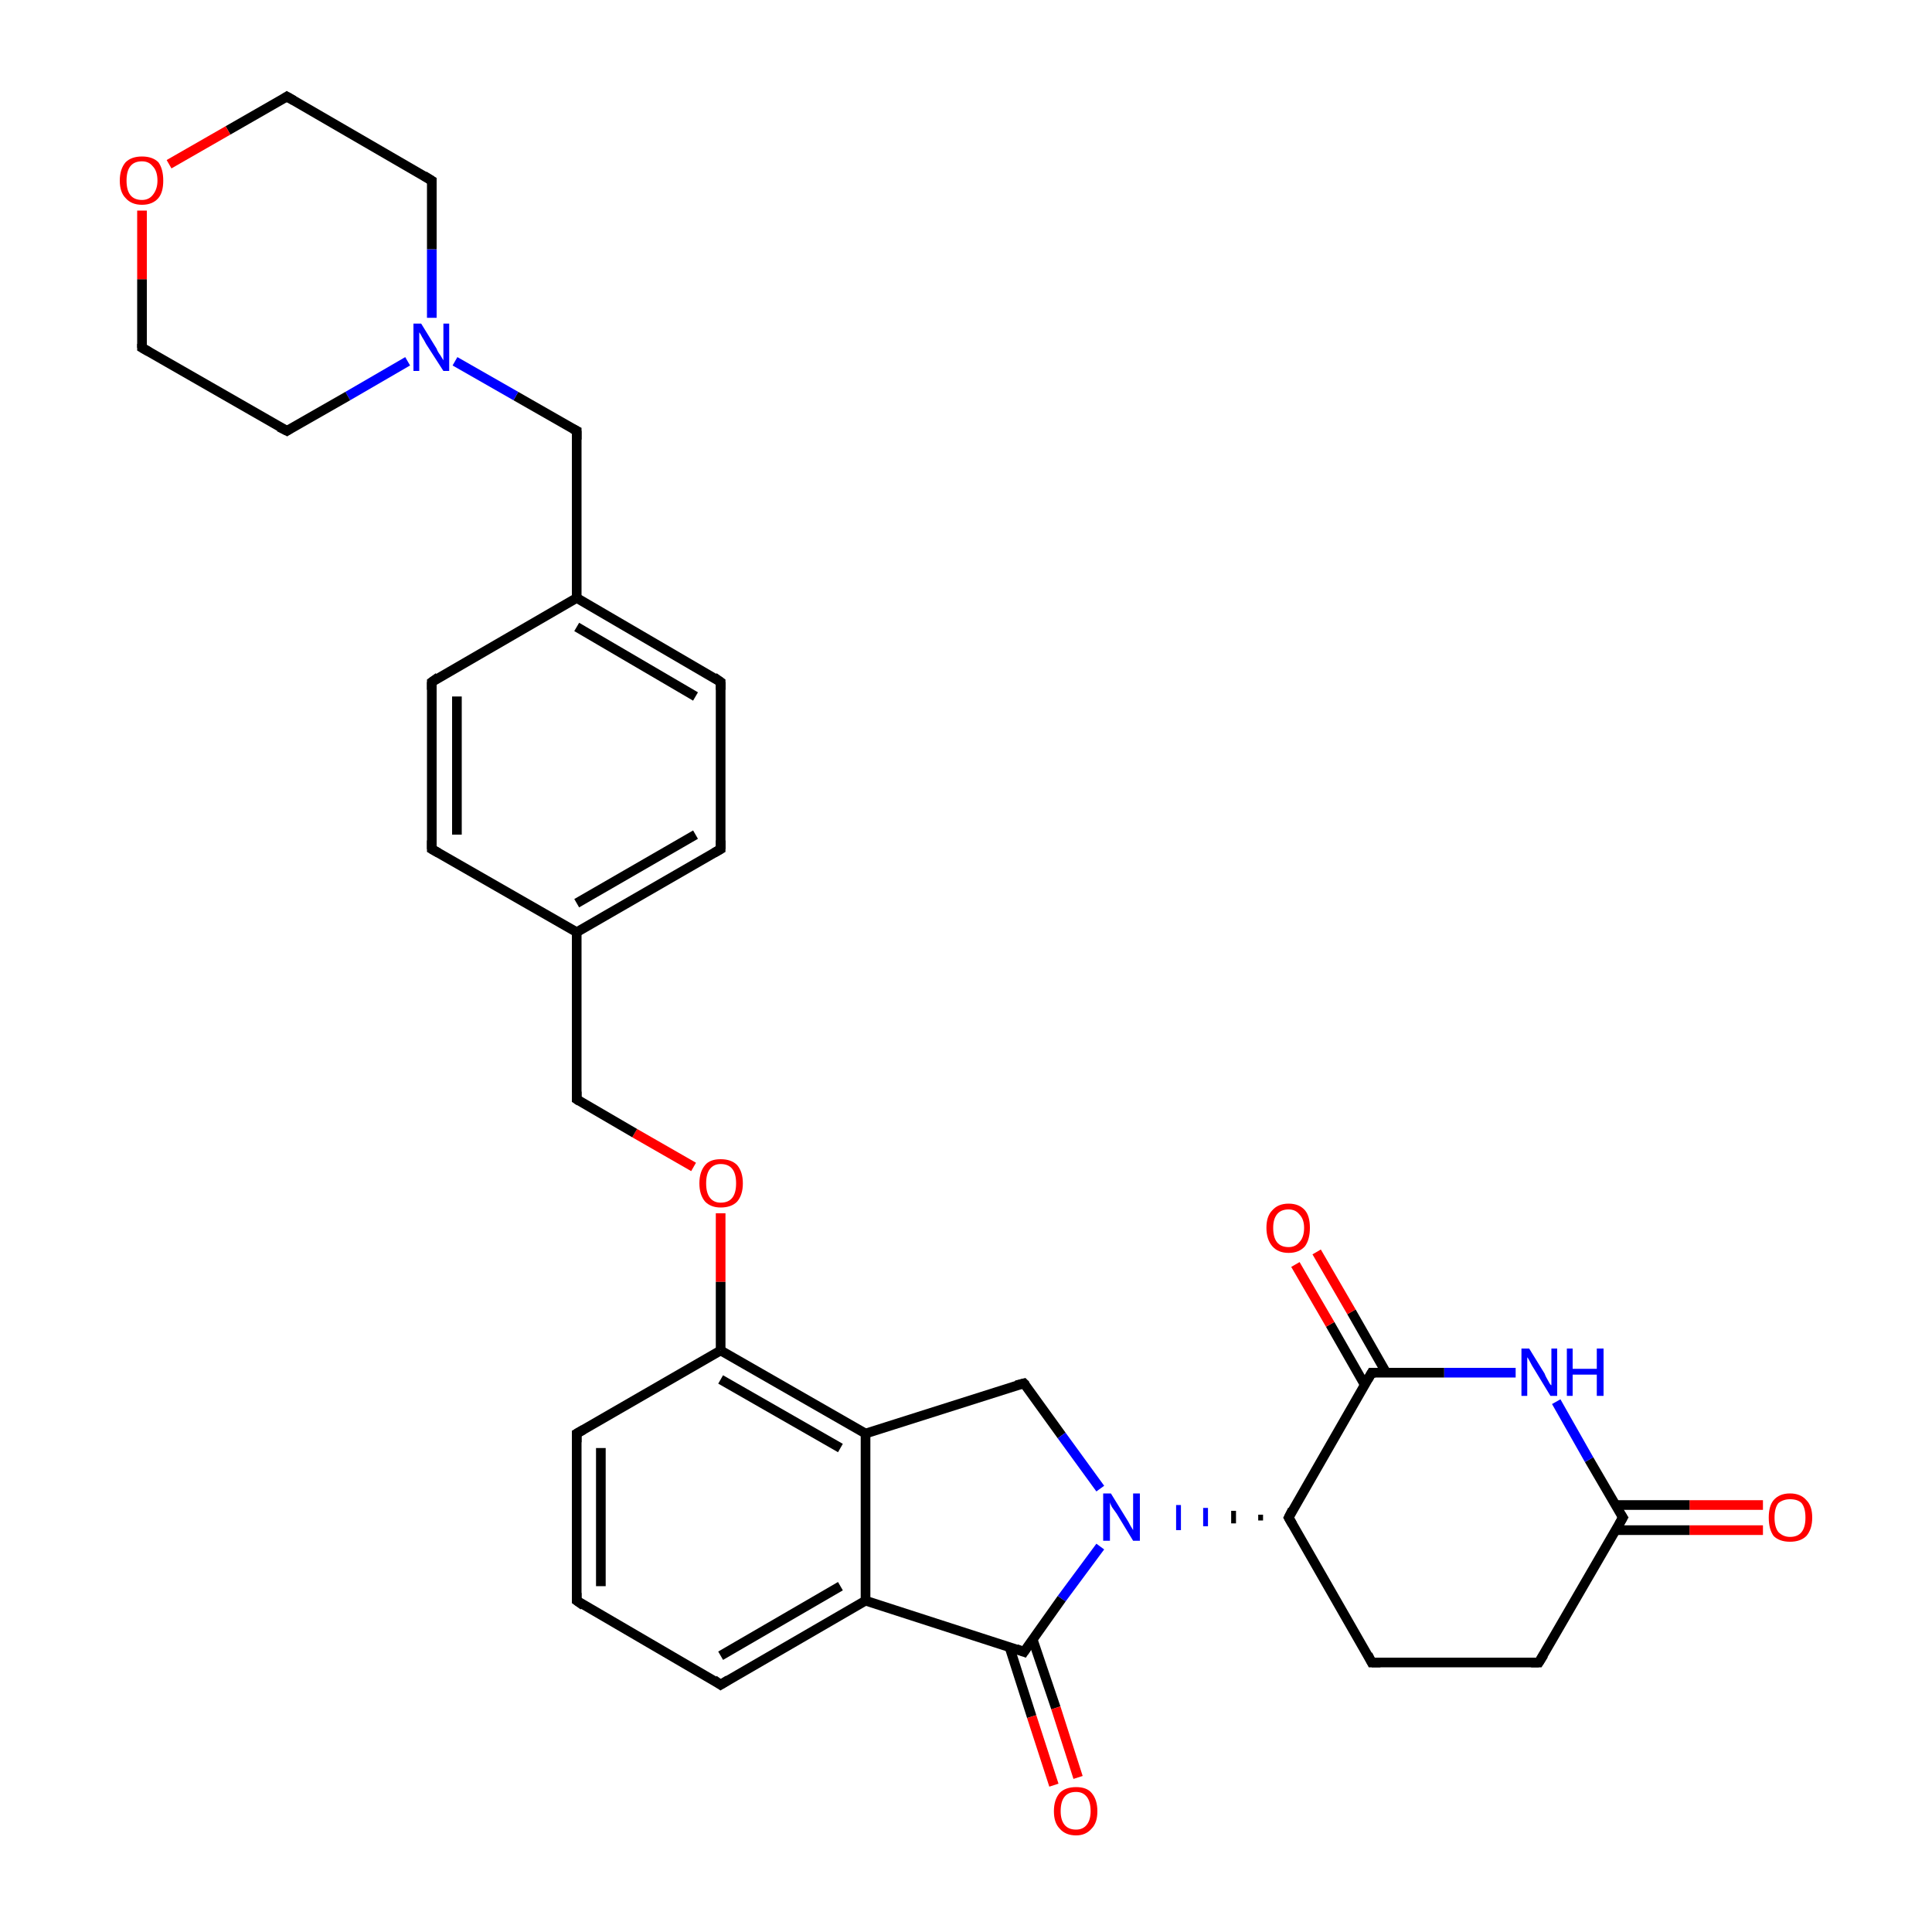 <?xml version='1.0' encoding='iso-8859-1'?>
<svg version='1.1' baseProfile='full'
              xmlns='http://www.w3.org/2000/svg'
                      xmlns:rdkit='http://www.rdkit.org/xml'
                      xmlns:xlink='http://www.w3.org/1999/xlink'
                  xml:space='preserve'
width='200px' height='200px' viewBox='0 0 200 200'>
<!-- END OF HEADER -->
<rect style='opacity:1.0;fill:#FFFFFF;stroke:none' width='200.0' height='200.0' x='0.0' y='0.0'> </rect>
<path class='bond-0 atom-14 atom-13' d='M 159.3,172.1 L 142.0,172.1' style='fill:none;fill-rule:evenodd;stroke:#000000;stroke-width:1.0px;stroke-linecap:butt;stroke-linejoin:miter;stroke-opacity:1' />
<path class='bond-1 atom-14 atom-15' d='M 159.3,172.1 L 168.0,157.1' style='fill:none;fill-rule:evenodd;stroke:#000000;stroke-width:1.0px;stroke-linecap:butt;stroke-linejoin:miter;stroke-opacity:1' />
<path class='bond-2 atom-13 atom-12' d='M 142.0,172.1 L 133.4,157.1' style='fill:none;fill-rule:evenodd;stroke:#000000;stroke-width:1.0px;stroke-linecap:butt;stroke-linejoin:miter;stroke-opacity:1' />
<path class='bond-3 atom-32 atom-15' d='M 182.5,158.4 L 174.9,158.4' style='fill:none;fill-rule:evenodd;stroke:#FF0000;stroke-width:1.0px;stroke-linecap:butt;stroke-linejoin:miter;stroke-opacity:1' />
<path class='bond-3 atom-32 atom-15' d='M 174.9,158.4 L 167.3,158.4' style='fill:none;fill-rule:evenodd;stroke:#000000;stroke-width:1.0px;stroke-linecap:butt;stroke-linejoin:miter;stroke-opacity:1' />
<path class='bond-3 atom-32 atom-15' d='M 182.5,155.8 L 174.9,155.8' style='fill:none;fill-rule:evenodd;stroke:#FF0000;stroke-width:1.0px;stroke-linecap:butt;stroke-linejoin:miter;stroke-opacity:1' />
<path class='bond-3 atom-32 atom-15' d='M 174.9,155.8 L 167.3,155.8' style='fill:none;fill-rule:evenodd;stroke:#000000;stroke-width:1.0px;stroke-linecap:butt;stroke-linejoin:miter;stroke-opacity:1' />
<path class='bond-4 atom-15 atom-7' d='M 168.0,157.1 L 164.5,151.1' style='fill:none;fill-rule:evenodd;stroke:#000000;stroke-width:1.0px;stroke-linecap:butt;stroke-linejoin:miter;stroke-opacity:1' />
<path class='bond-4 atom-15 atom-7' d='M 164.5,151.1 L 161.1,145.1' style='fill:none;fill-rule:evenodd;stroke:#0000FF;stroke-width:1.0px;stroke-linecap:butt;stroke-linejoin:miter;stroke-opacity:1' />
<path class='bond-5 atom-12 atom-6' d='M 130.5,156.8 L 130.5,157.4' style='fill:none;fill-rule:evenodd;stroke:#000000;stroke-width:0.5px;stroke-linecap:butt;stroke-linejoin:miter;stroke-opacity:1' />
<path class='bond-5 atom-12 atom-6' d='M 127.7,156.4 L 127.7,157.7' style='fill:none;fill-rule:evenodd;stroke:#000000;stroke-width:0.5px;stroke-linecap:butt;stroke-linejoin:miter;stroke-opacity:1' />
<path class='bond-5 atom-12 atom-6' d='M 124.8,156.1 L 124.8,158.0' style='fill:none;fill-rule:evenodd;stroke:#0000FF;stroke-width:0.5px;stroke-linecap:butt;stroke-linejoin:miter;stroke-opacity:1' />
<path class='bond-5 atom-12 atom-6' d='M 122.0,155.8 L 122.0,158.4' style='fill:none;fill-rule:evenodd;stroke:#0000FF;stroke-width:0.5px;stroke-linecap:butt;stroke-linejoin:miter;stroke-opacity:1' />
<path class='bond-6 atom-12 atom-16' d='M 133.4,157.1 L 142.0,142.1' style='fill:none;fill-rule:evenodd;stroke:#000000;stroke-width:1.0px;stroke-linecap:butt;stroke-linejoin:miter;stroke-opacity:1' />
<path class='bond-7 atom-10 atom-6' d='M 106.0,143.2 L 109.9,148.6' style='fill:none;fill-rule:evenodd;stroke:#000000;stroke-width:1.0px;stroke-linecap:butt;stroke-linejoin:miter;stroke-opacity:1' />
<path class='bond-7 atom-10 atom-6' d='M 109.9,148.6 L 113.9,154.1' style='fill:none;fill-rule:evenodd;stroke:#0000FF;stroke-width:1.0px;stroke-linecap:butt;stroke-linejoin:miter;stroke-opacity:1' />
<path class='bond-8 atom-10 atom-5' d='M 106.0,143.2 L 89.6,148.4' style='fill:none;fill-rule:evenodd;stroke:#000000;stroke-width:1.0px;stroke-linecap:butt;stroke-linejoin:miter;stroke-opacity:1' />
<path class='bond-9 atom-6 atom-11' d='M 113.9,160.1 L 109.9,165.5' style='fill:none;fill-rule:evenodd;stroke:#0000FF;stroke-width:1.0px;stroke-linecap:butt;stroke-linejoin:miter;stroke-opacity:1' />
<path class='bond-9 atom-6 atom-11' d='M 109.9,165.5 L 106.0,171.0' style='fill:none;fill-rule:evenodd;stroke:#000000;stroke-width:1.0px;stroke-linecap:butt;stroke-linejoin:miter;stroke-opacity:1' />
<path class='bond-10 atom-31 atom-2' d='M 74.6,125.6 L 74.6,132.7' style='fill:none;fill-rule:evenodd;stroke:#FF0000;stroke-width:1.0px;stroke-linecap:butt;stroke-linejoin:miter;stroke-opacity:1' />
<path class='bond-10 atom-31 atom-2' d='M 74.6,132.7 L 74.6,139.8' style='fill:none;fill-rule:evenodd;stroke:#000000;stroke-width:1.0px;stroke-linecap:butt;stroke-linejoin:miter;stroke-opacity:1' />
<path class='bond-11 atom-31 atom-17' d='M 71.8,120.8 L 65.7,117.3' style='fill:none;fill-rule:evenodd;stroke:#FF0000;stroke-width:1.0px;stroke-linecap:butt;stroke-linejoin:miter;stroke-opacity:1' />
<path class='bond-11 atom-31 atom-17' d='M 65.7,117.3 L 59.7,113.8' style='fill:none;fill-rule:evenodd;stroke:#000000;stroke-width:1.0px;stroke-linecap:butt;stroke-linejoin:miter;stroke-opacity:1' />
<path class='bond-12 atom-5 atom-2' d='M 89.6,148.4 L 74.6,139.8' style='fill:none;fill-rule:evenodd;stroke:#000000;stroke-width:1.0px;stroke-linecap:butt;stroke-linejoin:miter;stroke-opacity:1' />
<path class='bond-12 atom-5 atom-2' d='M 87.0,149.9 L 74.6,142.8' style='fill:none;fill-rule:evenodd;stroke:#000000;stroke-width:1.0px;stroke-linecap:butt;stroke-linejoin:miter;stroke-opacity:1' />
<path class='bond-13 atom-5 atom-4' d='M 89.6,148.4 L 89.6,165.7' style='fill:none;fill-rule:evenodd;stroke:#000000;stroke-width:1.0px;stroke-linecap:butt;stroke-linejoin:miter;stroke-opacity:1' />
<path class='bond-14 atom-11 atom-9' d='M 104.5,170.5 L 106.8,177.7' style='fill:none;fill-rule:evenodd;stroke:#000000;stroke-width:1.0px;stroke-linecap:butt;stroke-linejoin:miter;stroke-opacity:1' />
<path class='bond-14 atom-11 atom-9' d='M 106.8,177.7 L 109.1,184.8' style='fill:none;fill-rule:evenodd;stroke:#FF0000;stroke-width:1.0px;stroke-linecap:butt;stroke-linejoin:miter;stroke-opacity:1' />
<path class='bond-14 atom-11 atom-9' d='M 106.9,169.7 L 109.3,176.8' style='fill:none;fill-rule:evenodd;stroke:#000000;stroke-width:1.0px;stroke-linecap:butt;stroke-linejoin:miter;stroke-opacity:1' />
<path class='bond-14 atom-11 atom-9' d='M 109.3,176.8 L 111.6,184.0' style='fill:none;fill-rule:evenodd;stroke:#FF0000;stroke-width:1.0px;stroke-linecap:butt;stroke-linejoin:miter;stroke-opacity:1' />
<path class='bond-15 atom-11 atom-4' d='M 106.0,171.0 L 89.6,165.7' style='fill:none;fill-rule:evenodd;stroke:#000000;stroke-width:1.0px;stroke-linecap:butt;stroke-linejoin:miter;stroke-opacity:1' />
<path class='bond-16 atom-2 atom-1' d='M 74.6,139.8 L 59.7,148.4' style='fill:none;fill-rule:evenodd;stroke:#000000;stroke-width:1.0px;stroke-linecap:butt;stroke-linejoin:miter;stroke-opacity:1' />
<path class='bond-17 atom-4 atom-3' d='M 89.6,165.7 L 74.6,174.4' style='fill:none;fill-rule:evenodd;stroke:#000000;stroke-width:1.0px;stroke-linecap:butt;stroke-linejoin:miter;stroke-opacity:1' />
<path class='bond-17 atom-4 atom-3' d='M 87.0,164.2 L 74.6,171.4' style='fill:none;fill-rule:evenodd;stroke:#000000;stroke-width:1.0px;stroke-linecap:butt;stroke-linejoin:miter;stroke-opacity:1' />
<path class='bond-18 atom-1 atom-0' d='M 59.7,148.4 L 59.7,165.7' style='fill:none;fill-rule:evenodd;stroke:#000000;stroke-width:1.0px;stroke-linecap:butt;stroke-linejoin:miter;stroke-opacity:1' />
<path class='bond-18 atom-1 atom-0' d='M 62.2,149.9 L 62.2,164.2' style='fill:none;fill-rule:evenodd;stroke:#000000;stroke-width:1.0px;stroke-linecap:butt;stroke-linejoin:miter;stroke-opacity:1' />
<path class='bond-19 atom-17 atom-18' d='M 59.7,113.8 L 59.7,96.5' style='fill:none;fill-rule:evenodd;stroke:#000000;stroke-width:1.0px;stroke-linecap:butt;stroke-linejoin:miter;stroke-opacity:1' />
<path class='bond-20 atom-7 atom-16' d='M 156.9,142.1 L 149.5,142.1' style='fill:none;fill-rule:evenodd;stroke:#0000FF;stroke-width:1.0px;stroke-linecap:butt;stroke-linejoin:miter;stroke-opacity:1' />
<path class='bond-20 atom-7 atom-16' d='M 149.5,142.1 L 142.0,142.1' style='fill:none;fill-rule:evenodd;stroke:#000000;stroke-width:1.0px;stroke-linecap:butt;stroke-linejoin:miter;stroke-opacity:1' />
<path class='bond-21 atom-3 atom-0' d='M 74.6,174.4 L 59.7,165.7' style='fill:none;fill-rule:evenodd;stroke:#000000;stroke-width:1.0px;stroke-linecap:butt;stroke-linejoin:miter;stroke-opacity:1' />
<path class='bond-22 atom-16 atom-19' d='M 143.5,142.1 L 139.9,135.8' style='fill:none;fill-rule:evenodd;stroke:#000000;stroke-width:1.0px;stroke-linecap:butt;stroke-linejoin:miter;stroke-opacity:1' />
<path class='bond-22 atom-16 atom-19' d='M 139.9,135.8 L 136.3,129.6' style='fill:none;fill-rule:evenodd;stroke:#FF0000;stroke-width:1.0px;stroke-linecap:butt;stroke-linejoin:miter;stroke-opacity:1' />
<path class='bond-22 atom-16 atom-19' d='M 141.3,143.4 L 137.7,137.1' style='fill:none;fill-rule:evenodd;stroke:#000000;stroke-width:1.0px;stroke-linecap:butt;stroke-linejoin:miter;stroke-opacity:1' />
<path class='bond-22 atom-16 atom-19' d='M 137.7,137.1 L 134.1,130.9' style='fill:none;fill-rule:evenodd;stroke:#FF0000;stroke-width:1.0px;stroke-linecap:butt;stroke-linejoin:miter;stroke-opacity:1' />
<path class='bond-23 atom-18 atom-28' d='M 59.7,96.5 L 44.7,87.9' style='fill:none;fill-rule:evenodd;stroke:#000000;stroke-width:1.0px;stroke-linecap:butt;stroke-linejoin:miter;stroke-opacity:1' />
<path class='bond-24 atom-18 atom-30' d='M 59.7,96.5 L 74.6,87.9' style='fill:none;fill-rule:evenodd;stroke:#000000;stroke-width:1.0px;stroke-linecap:butt;stroke-linejoin:miter;stroke-opacity:1' />
<path class='bond-24 atom-18 atom-30' d='M 59.7,93.5 L 72.0,86.4' style='fill:none;fill-rule:evenodd;stroke:#000000;stroke-width:1.0px;stroke-linecap:butt;stroke-linejoin:miter;stroke-opacity:1' />
<path class='bond-25 atom-28 atom-27' d='M 44.7,87.9 L 44.7,70.6' style='fill:none;fill-rule:evenodd;stroke:#000000;stroke-width:1.0px;stroke-linecap:butt;stroke-linejoin:miter;stroke-opacity:1' />
<path class='bond-25 atom-28 atom-27' d='M 47.3,86.4 L 47.3,72.1' style='fill:none;fill-rule:evenodd;stroke:#000000;stroke-width:1.0px;stroke-linecap:butt;stroke-linejoin:miter;stroke-opacity:1' />
<path class='bond-26 atom-30 atom-29' d='M 74.6,87.9 L 74.6,70.6' style='fill:none;fill-rule:evenodd;stroke:#000000;stroke-width:1.0px;stroke-linecap:butt;stroke-linejoin:miter;stroke-opacity:1' />
<path class='bond-27 atom-27 atom-26' d='M 44.7,70.6 L 59.7,61.9' style='fill:none;fill-rule:evenodd;stroke:#000000;stroke-width:1.0px;stroke-linecap:butt;stroke-linejoin:miter;stroke-opacity:1' />
<path class='bond-28 atom-29 atom-26' d='M 74.6,70.6 L 59.7,61.9' style='fill:none;fill-rule:evenodd;stroke:#000000;stroke-width:1.0px;stroke-linecap:butt;stroke-linejoin:miter;stroke-opacity:1' />
<path class='bond-28 atom-29 atom-26' d='M 72.0,72.1 L 59.7,64.9' style='fill:none;fill-rule:evenodd;stroke:#000000;stroke-width:1.0px;stroke-linecap:butt;stroke-linejoin:miter;stroke-opacity:1' />
<path class='bond-29 atom-26 atom-25' d='M 59.7,61.9 L 59.7,44.6' style='fill:none;fill-rule:evenodd;stroke:#000000;stroke-width:1.0px;stroke-linecap:butt;stroke-linejoin:miter;stroke-opacity:1' />
<path class='bond-30 atom-25 atom-8' d='M 59.7,44.6 L 53.4,41.0' style='fill:none;fill-rule:evenodd;stroke:#000000;stroke-width:1.0px;stroke-linecap:butt;stroke-linejoin:miter;stroke-opacity:1' />
<path class='bond-30 atom-25 atom-8' d='M 53.4,41.0 L 47.1,37.4' style='fill:none;fill-rule:evenodd;stroke:#0000FF;stroke-width:1.0px;stroke-linecap:butt;stroke-linejoin:miter;stroke-opacity:1' />
<path class='bond-31 atom-8 atom-24' d='M 42.2,37.4 L 36.0,41.0' style='fill:none;fill-rule:evenodd;stroke:#0000FF;stroke-width:1.0px;stroke-linecap:butt;stroke-linejoin:miter;stroke-opacity:1' />
<path class='bond-31 atom-8 atom-24' d='M 36.0,41.0 L 29.7,44.6' style='fill:none;fill-rule:evenodd;stroke:#000000;stroke-width:1.0px;stroke-linecap:butt;stroke-linejoin:miter;stroke-opacity:1' />
<path class='bond-32 atom-8 atom-20' d='M 44.7,32.9 L 44.7,25.8' style='fill:none;fill-rule:evenodd;stroke:#0000FF;stroke-width:1.0px;stroke-linecap:butt;stroke-linejoin:miter;stroke-opacity:1' />
<path class='bond-32 atom-8 atom-20' d='M 44.7,25.8 L 44.7,18.7' style='fill:none;fill-rule:evenodd;stroke:#000000;stroke-width:1.0px;stroke-linecap:butt;stroke-linejoin:miter;stroke-opacity:1' />
<path class='bond-33 atom-24 atom-23' d='M 29.7,44.6 L 14.7,36.0' style='fill:none;fill-rule:evenodd;stroke:#000000;stroke-width:1.0px;stroke-linecap:butt;stroke-linejoin:miter;stroke-opacity:1' />
<path class='bond-34 atom-23 atom-22' d='M 14.7,36.0 L 14.7,28.9' style='fill:none;fill-rule:evenodd;stroke:#000000;stroke-width:1.0px;stroke-linecap:butt;stroke-linejoin:miter;stroke-opacity:1' />
<path class='bond-34 atom-23 atom-22' d='M 14.7,28.9 L 14.7,21.8' style='fill:none;fill-rule:evenodd;stroke:#FF0000;stroke-width:1.0px;stroke-linecap:butt;stroke-linejoin:miter;stroke-opacity:1' />
<path class='bond-35 atom-20 atom-21' d='M 44.7,18.7 L 29.7,10.0' style='fill:none;fill-rule:evenodd;stroke:#000000;stroke-width:1.0px;stroke-linecap:butt;stroke-linejoin:miter;stroke-opacity:1' />
<path class='bond-36 atom-21 atom-22' d='M 29.7,10.0 L 23.6,13.5' style='fill:none;fill-rule:evenodd;stroke:#000000;stroke-width:1.0px;stroke-linecap:butt;stroke-linejoin:miter;stroke-opacity:1' />
<path class='bond-36 atom-21 atom-22' d='M 23.6,13.5 L 17.5,17.0' style='fill:none;fill-rule:evenodd;stroke:#FF0000;stroke-width:1.0px;stroke-linecap:butt;stroke-linejoin:miter;stroke-opacity:1' />
<path d='M 59.7,164.9 L 59.7,165.7 L 60.4,166.2' style='fill:none;stroke:#000000;stroke-width:1.0px;stroke-linecap:butt;stroke-linejoin:miter;stroke-opacity:1;' />
<path d='M 60.4,148.0 L 59.7,148.4 L 59.7,149.3' style='fill:none;stroke:#000000;stroke-width:1.0px;stroke-linecap:butt;stroke-linejoin:miter;stroke-opacity:1;' />
<path d='M 75.4,173.9 L 74.6,174.4 L 73.9,173.9' style='fill:none;stroke:#000000;stroke-width:1.0px;stroke-linecap:butt;stroke-linejoin:miter;stroke-opacity:1;' />
<path d='M 106.2,143.4 L 106.0,143.2 L 105.2,143.4' style='fill:none;stroke:#000000;stroke-width:1.0px;stroke-linecap:butt;stroke-linejoin:miter;stroke-opacity:1;' />
<path d='M 106.2,170.7 L 106.0,171.0 L 105.2,170.7' style='fill:none;stroke:#000000;stroke-width:1.0px;stroke-linecap:butt;stroke-linejoin:miter;stroke-opacity:1;' />
<path d='M 133.8,157.8 L 133.4,157.1 L 133.8,156.3' style='fill:none;stroke:#000000;stroke-width:1.0px;stroke-linecap:butt;stroke-linejoin:miter;stroke-opacity:1;' />
<path d='M 142.9,172.1 L 142.0,172.1 L 141.6,171.3' style='fill:none;stroke:#000000;stroke-width:1.0px;stroke-linecap:butt;stroke-linejoin:miter;stroke-opacity:1;' />
<path d='M 158.5,172.1 L 159.3,172.1 L 159.8,171.3' style='fill:none;stroke:#000000;stroke-width:1.0px;stroke-linecap:butt;stroke-linejoin:miter;stroke-opacity:1;' />
<path d='M 167.6,157.8 L 168.0,157.1 L 167.8,156.8' style='fill:none;stroke:#000000;stroke-width:1.0px;stroke-linecap:butt;stroke-linejoin:miter;stroke-opacity:1;' />
<path d='M 141.6,142.8 L 142.0,142.1 L 142.4,142.1' style='fill:none;stroke:#000000;stroke-width:1.0px;stroke-linecap:butt;stroke-linejoin:miter;stroke-opacity:1;' />
<path d='M 60.0,114.0 L 59.7,113.8 L 59.7,113.0' style='fill:none;stroke:#000000;stroke-width:1.0px;stroke-linecap:butt;stroke-linejoin:miter;stroke-opacity:1;' />
<path d='M 44.7,19.0 L 44.7,18.7 L 43.9,18.2' style='fill:none;stroke:#000000;stroke-width:1.0px;stroke-linecap:butt;stroke-linejoin:miter;stroke-opacity:1;' />
<path d='M 30.4,10.4 L 29.7,10.0 L 29.4,10.2' style='fill:none;stroke:#000000;stroke-width:1.0px;stroke-linecap:butt;stroke-linejoin:miter;stroke-opacity:1;' />
<path d='M 15.4,36.4 L 14.7,36.0 L 14.7,35.6' style='fill:none;stroke:#000000;stroke-width:1.0px;stroke-linecap:butt;stroke-linejoin:miter;stroke-opacity:1;' />
<path d='M 30.0,44.4 L 29.7,44.6 L 28.9,44.2' style='fill:none;stroke:#000000;stroke-width:1.0px;stroke-linecap:butt;stroke-linejoin:miter;stroke-opacity:1;' />
<path d='M 59.7,45.5 L 59.7,44.6 L 59.3,44.4' style='fill:none;stroke:#000000;stroke-width:1.0px;stroke-linecap:butt;stroke-linejoin:miter;stroke-opacity:1;' />
<path d='M 44.7,71.4 L 44.7,70.6 L 45.4,70.1' style='fill:none;stroke:#000000;stroke-width:1.0px;stroke-linecap:butt;stroke-linejoin:miter;stroke-opacity:1;' />
<path d='M 45.4,88.3 L 44.7,87.9 L 44.7,87.0' style='fill:none;stroke:#000000;stroke-width:1.0px;stroke-linecap:butt;stroke-linejoin:miter;stroke-opacity:1;' />
<path d='M 74.6,71.4 L 74.6,70.6 L 73.9,70.1' style='fill:none;stroke:#000000;stroke-width:1.0px;stroke-linecap:butt;stroke-linejoin:miter;stroke-opacity:1;' />
<path d='M 73.9,88.3 L 74.6,87.9 L 74.6,87.0' style='fill:none;stroke:#000000;stroke-width:1.0px;stroke-linecap:butt;stroke-linejoin:miter;stroke-opacity:1;' />
<path class='atom-6' d='M 115.0 154.6
L 116.6 157.2
Q 116.8 157.5, 117.0 157.9
Q 117.3 158.4, 117.3 158.4
L 117.3 154.6
L 118.0 154.6
L 118.0 159.5
L 117.3 159.5
L 115.6 156.7
Q 115.4 156.4, 115.1 156.0
Q 114.9 155.6, 114.9 155.5
L 114.9 159.5
L 114.2 159.5
L 114.2 154.6
L 115.0 154.6
' fill='#0000FF'/>
<path class='atom-7' d='M 158.3 139.6
L 159.9 142.2
Q 160.0 142.5, 160.3 143.0
Q 160.5 143.4, 160.6 143.4
L 160.6 139.6
L 161.2 139.6
L 161.2 144.5
L 160.5 144.5
L 158.8 141.7
Q 158.6 141.4, 158.4 141.0
Q 158.2 140.6, 158.1 140.5
L 158.1 144.5
L 157.5 144.5
L 157.5 139.6
L 158.3 139.6
' fill='#0000FF'/>
<path class='atom-7' d='M 162.2 139.6
L 162.8 139.6
L 162.8 141.7
L 165.3 141.7
L 165.3 139.6
L 166.0 139.6
L 166.0 144.5
L 165.3 144.5
L 165.3 142.3
L 162.8 142.3
L 162.8 144.5
L 162.2 144.5
L 162.2 139.6
' fill='#0000FF'/>
<path class='atom-8' d='M 43.6 33.5
L 45.2 36.1
Q 45.3 36.4, 45.6 36.8
Q 45.9 37.3, 45.9 37.3
L 45.9 33.5
L 46.5 33.5
L 46.5 38.4
L 45.9 38.4
L 44.1 35.6
Q 43.9 35.2, 43.7 34.9
Q 43.5 34.5, 43.4 34.4
L 43.4 38.4
L 42.8 38.4
L 42.8 33.5
L 43.6 33.5
' fill='#0000FF'/>
<path class='atom-9' d='M 109.1 187.5
Q 109.1 186.3, 109.7 185.6
Q 110.3 185.0, 111.4 185.0
Q 112.5 185.0, 113.0 185.6
Q 113.6 186.3, 113.6 187.5
Q 113.6 188.7, 113.0 189.3
Q 112.4 190.0, 111.4 190.0
Q 110.3 190.0, 109.7 189.3
Q 109.1 188.7, 109.1 187.5
M 111.4 189.4
Q 112.1 189.4, 112.5 188.9
Q 112.9 188.4, 112.9 187.5
Q 112.9 186.5, 112.5 186.0
Q 112.1 185.5, 111.4 185.5
Q 110.6 185.5, 110.2 186.0
Q 109.8 186.5, 109.8 187.5
Q 109.8 188.4, 110.2 188.9
Q 110.6 189.4, 111.4 189.4
' fill='#FF0000'/>
<path class='atom-19' d='M 131.1 127.1
Q 131.1 125.9, 131.7 125.3
Q 132.3 124.6, 133.4 124.6
Q 134.5 124.6, 135.1 125.3
Q 135.6 125.9, 135.6 127.1
Q 135.6 128.3, 135.1 129.0
Q 134.5 129.7, 133.4 129.7
Q 132.3 129.7, 131.7 129.0
Q 131.1 128.3, 131.1 127.1
M 133.4 129.1
Q 134.1 129.1, 134.5 128.6
Q 135.0 128.1, 135.0 127.1
Q 135.0 126.2, 134.5 125.7
Q 134.1 125.2, 133.4 125.2
Q 132.6 125.2, 132.2 125.7
Q 131.8 126.2, 131.8 127.1
Q 131.8 128.1, 132.2 128.6
Q 132.6 129.1, 133.4 129.1
' fill='#FF0000'/>
<path class='atom-22' d='M 12.4 18.7
Q 12.4 17.5, 13.0 16.8
Q 13.6 16.2, 14.7 16.2
Q 15.8 16.2, 16.4 16.8
Q 16.9 17.5, 16.9 18.7
Q 16.9 19.9, 16.4 20.5
Q 15.8 21.2, 14.7 21.2
Q 13.6 21.2, 13.0 20.5
Q 12.4 19.9, 12.4 18.7
M 14.7 20.7
Q 15.4 20.7, 15.8 20.2
Q 16.3 19.6, 16.3 18.7
Q 16.3 17.7, 15.8 17.2
Q 15.4 16.7, 14.7 16.7
Q 13.9 16.7, 13.5 17.2
Q 13.1 17.7, 13.1 18.7
Q 13.1 19.7, 13.5 20.2
Q 13.9 20.7, 14.7 20.7
' fill='#FF0000'/>
<path class='atom-31' d='M 72.4 122.5
Q 72.4 121.3, 73.0 120.6
Q 73.5 120.0, 74.6 120.0
Q 75.7 120.0, 76.3 120.6
Q 76.9 121.3, 76.9 122.5
Q 76.9 123.7, 76.3 124.4
Q 75.7 125.0, 74.6 125.0
Q 73.6 125.0, 73.0 124.4
Q 72.4 123.7, 72.4 122.5
M 74.6 124.5
Q 75.4 124.5, 75.8 124.0
Q 76.2 123.5, 76.2 122.5
Q 76.2 121.5, 75.8 121.0
Q 75.4 120.5, 74.6 120.5
Q 73.9 120.5, 73.5 121.0
Q 73.1 121.5, 73.1 122.5
Q 73.1 123.5, 73.5 124.0
Q 73.9 124.5, 74.6 124.5
' fill='#FF0000'/>
<path class='atom-32' d='M 183.1 157.1
Q 183.1 155.9, 183.6 155.3
Q 184.2 154.6, 185.3 154.6
Q 186.4 154.6, 187.0 155.3
Q 187.6 155.9, 187.6 157.1
Q 187.6 158.3, 187.0 159.0
Q 186.4 159.6, 185.3 159.6
Q 184.2 159.6, 183.6 159.0
Q 183.1 158.3, 183.1 157.1
M 185.3 159.1
Q 186.1 159.1, 186.5 158.6
Q 186.9 158.1, 186.9 157.1
Q 186.9 156.1, 186.5 155.6
Q 186.1 155.2, 185.3 155.2
Q 184.6 155.2, 184.1 155.6
Q 183.7 156.1, 183.7 157.1
Q 183.7 158.1, 184.1 158.6
Q 184.6 159.1, 185.3 159.1
' fill='#FF0000'/>
</svg>
